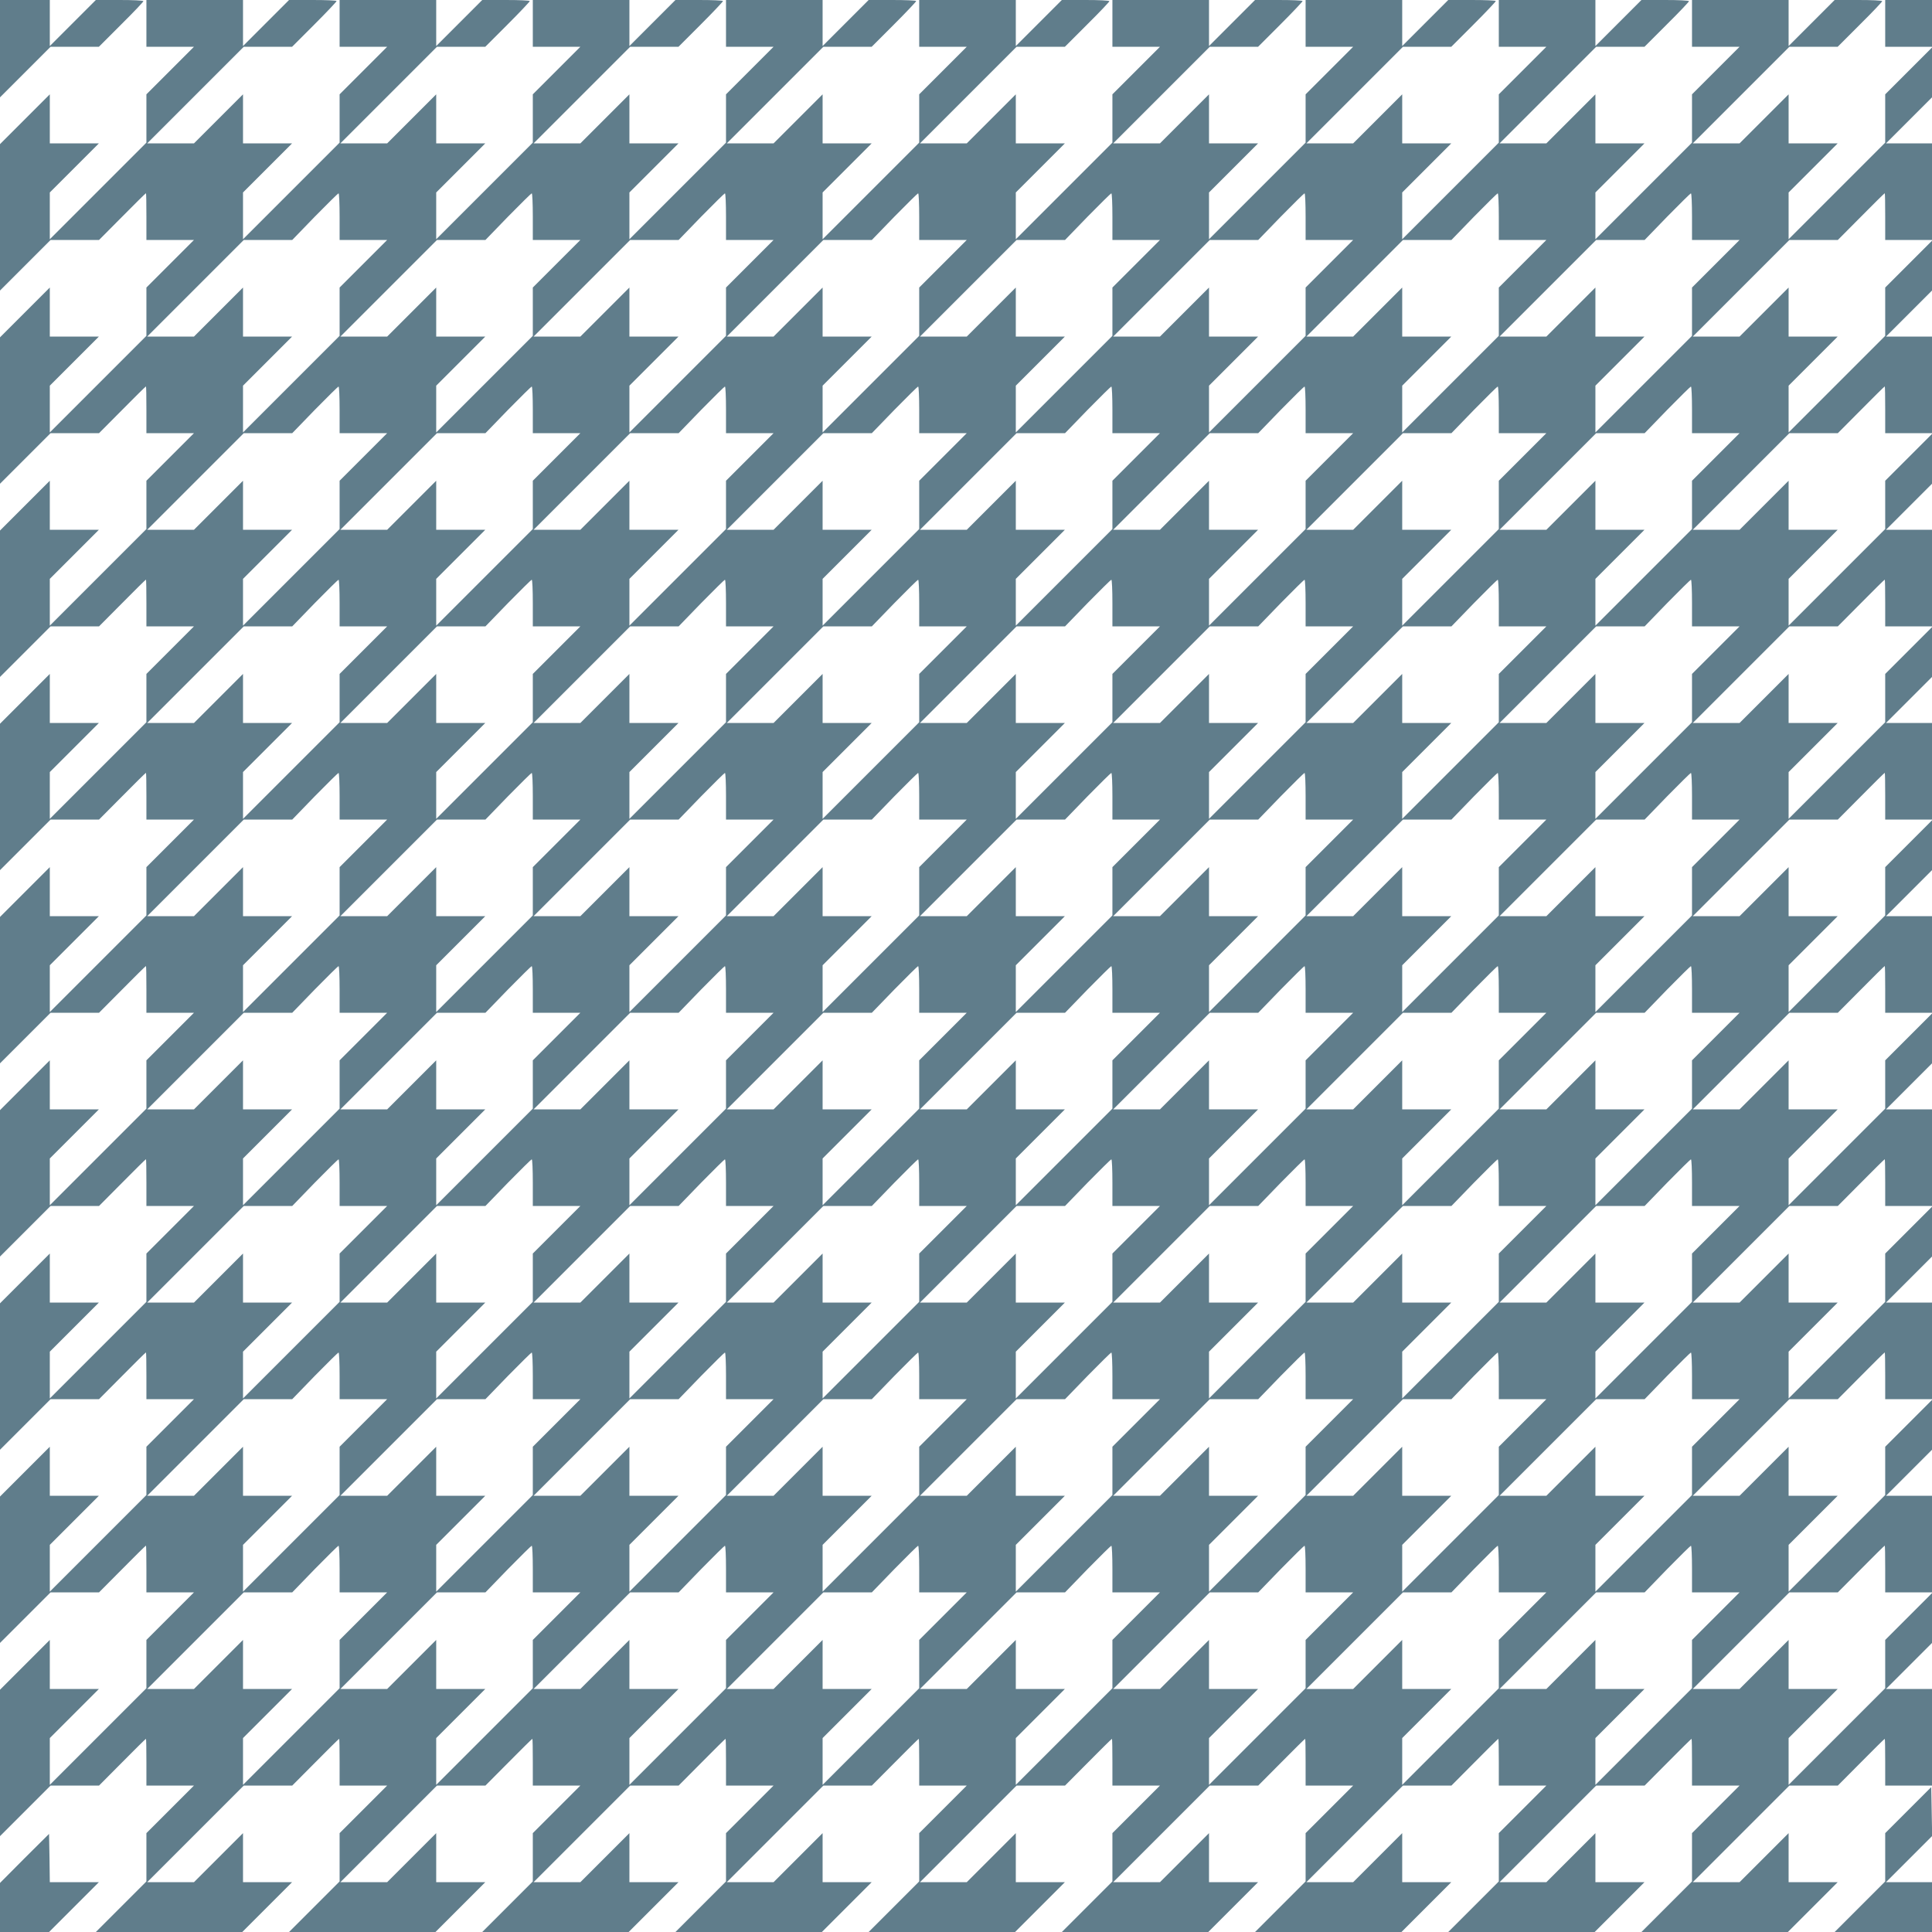 <?xml version="1.0" standalone="no"?>
<!DOCTYPE svg PUBLIC "-//W3C//DTD SVG 20010904//EN"
 "http://www.w3.org/TR/2001/REC-SVG-20010904/DTD/svg10.dtd">
<svg version="1.0" xmlns="http://www.w3.org/2000/svg"
 width="1280pt" height="1280pt" viewBox="0 0 1280 1280"
 preserveAspectRatio="xMidYMid meet">
<g transform="translate(0,1280) scale(0.1,-0.1)"
fill="#607d8b" stroke="none">
<path d="M0 12478 l0 -323 168 168 167 167 160 0 160 0 147 147 c82 81 148
151 148 155 0 5 -71 8 -157 8 l-158 0 -152 -152 -153 -153 0 153 0 152 -165 0
-165 0 0 -322z"/>
<path d="M970 12645 l0 -155 157 0 158 0 -158 -158 -157 -157 0 -160 0 -160
-320 -320 -320 -320 0 155 0 155 162 162 163 163 -163 0 -162 0 0 162 0 163
-165 -165 -165 -165 0 -485 0 -485 168 168 167 167 161 0 160 0 154 155 c84
85 155 155 157 155 2 0 3 -70 3 -155 l0 -155 157 0 158 0 -158 -158 -157 -157
0 -160 0 -160 -320 -320 -320 -320 0 155 0 155 162 162 163 163 -163 0 -162 0
0 162 0 163 -165 -165 -165 -165 0 -485 0 -485 168 168 167 167 161 0 160 0
154 155 c84 85 155 155 157 155 2 0 3 -70 3 -155 l0 -155 157 0 158 0 -158
-158 -157 -157 0 -160 0 -160 -320 -320 -320 -320 0 155 0 155 162 162 163
163 -163 0 -162 0 0 162 0 163 -165 -165 -165 -165 0 -485 0 -485 168 168 167
167 161 0 160 0 154 155 c84 85 155 155 157 155 2 0 3 -70 3 -155 l0 -155 157
0 158 0 -158 -158 -157 -157 0 -160 0 -160 -320 -320 -320 -320 0 155 0 155
162 162 163 163 -163 0 -162 0 0 162 0 163 -165 -165 -165 -165 0 -485 0 -485
168 168 167 167 161 0 160 0 154 155 c84 85 155 155 157 155 2 0 3 -70 3 -155
l0 -155 157 0 158 0 -158 -158 -157 -157 0 -160 0 -160 -320 -320 -320 -320 0
155 0 155 162 162 163 163 -163 0 -162 0 0 162 0 163 -165 -165 -165 -165 0
-485 0 -485 168 168 167 167 161 0 160 0 154 155 c84 85 155 155 157 155 2 0
3 -70 3 -155 l0 -155 157 0 158 0 -158 -158 -157 -157 0 -160 0 -160 -320
-320 -320 -320 0 155 0 155 162 162 163 163 -163 0 -162 0 0 162 0 163 -165
-165 -165 -165 0 -485 0 -485 168 168 167 167 161 0 160 0 154 155 c84 85 155
155 157 155 2 0 3 -70 3 -155 l0 -155 157 0 158 0 -158 -158 -157 -157 0 -160
0 -160 -320 -320 -320 -320 0 155 0 155 162 162 163 163 -163 0 -162 0 0 162
0 163 -165 -165 -165 -165 0 -485 0 -485 168 168 167 167 161 0 160 0 154 155
c84 85 155 155 157 155 2 0 3 -70 3 -155 l0 -155 157 0 158 0 -158 -158 -157
-157 0 -160 0 -160 -320 -320 -320 -320 0 155 0 155 162 162 163 163 -163 0
-162 0 0 162 0 163 -165 -165 -165 -165 0 -485 0 -485 168 168 167 167 161 0
160 0 154 155 c84 85 155 155 157 155 2 0 3 -70 3 -155 l0 -155 157 0 158 0
-158 -158 -157 -157 0 -160 0 -160 -320 -320 -320 -320 0 155 0 155 162 162
163 163 -163 0 -162 0 0 162 0 163 -165 -165 -165 -165 0 -485 0 -485 168 168
167 167 161 0 160 0 154 155 c84 85 155 155 157 155 2 0 3 -70 3 -155 l0 -155
157 0 158 0 -158 -158 -157 -157 0 -160 0 -160 -167 -167 -168 -168 485 0 485
0 165 165 165 165 -163 0 -162 0 0 162 0 163 -163 -163 -162 -162 -155 0 -155
0 320 320 320 320 160 0 161 0 154 155 c84 85 155 155 157 155 2 0 3 -70 3
-155 l0 -155 157 0 158 0 -158 -158 -157 -157 0 -160 0 -160 -167 -167 -168
-168 485 0 485 0 165 165 165 165 -163 0 -162 0 0 162 0 163 -163 -163 -162
-162 -155 0 -155 0 320 320 320 320 160 0 161 0 154 155 c84 85 155 155 157
155 2 0 3 -70 3 -155 l0 -155 157 0 158 0 -158 -158 -157 -157 0 -160 0 -160
-167 -167 -168 -168 485 0 485 0 165 165 165 165 -163 0 -162 0 0 162 0 163
-163 -163 -162 -162 -155 0 -155 0 320 320 320 320 160 0 161 0 154 155 c84
85 155 155 157 155 2 0 3 -70 3 -155 l0 -155 157 0 158 0 -158 -158 -157 -157
0 -160 0 -160 -167 -167 -168 -168 485 0 485 0 165 165 165 165 -163 0 -162 0
0 162 0 163 -163 -163 -162 -162 -155 0 -155 0 320 320 320 320 160 0 161 0
154 155 c84 85 155 155 157 155 2 0 3 -70 3 -155 l0 -155 157 0 158 0 -158
-158 -157 -157 0 -160 0 -160 -167 -167 -168 -168 485 0 485 0 165 165 165
165 -163 0 -162 0 0 162 0 163 -163 -163 -162 -162 -155 0 -155 0 320 320 320
320 160 0 161 0 154 155 c84 85 155 155 157 155 2 0 3 -70 3 -155 l0 -155 157
0 158 0 -158 -158 -157 -157 0 -160 0 -160 -167 -167 -168 -168 485 0 485 0
165 165 165 165 -163 0 -162 0 0 162 0 163 -163 -163 -162 -162 -155 0 -155 0
320 320 320 320 160 0 161 0 154 155 c84 85 155 155 157 155 2 0 3 -70 3 -155
l0 -155 157 0 158 0 -158 -158 -157 -157 0 -160 0 -160 -167 -167 -168 -168
485 0 485 0 165 165 165 165 -163 0 -162 0 0 162 0 163 -163 -163 -162 -162
-155 0 -155 0 320 320 320 320 160 0 161 0 154 155 c84 85 155 155 157 155 2
0 3 -70 3 -155 l0 -155 157 0 158 0 -158 -158 -157 -157 0 -160 0 -160 -167
-167 -168 -168 485 0 485 0 165 165 165 165 -163 0 -162 0 0 162 0 163 -163
-163 -162 -162 -155 0 -155 0 320 320 320 320 160 0 161 0 154 155 c84 85 155
155 157 155 2 0 3 -70 3 -155 l0 -155 157 0 158 0 -158 -158 -157 -157 0 -160
0 -160 -167 -167 -168 -168 485 0 485 0 165 165 165 165 -163 0 -162 0 0 162
0 163 -163 -163 -162 -162 -155 0 -155 0 320 320 320 320 160 0 161 0 154 155
c84 85 155 155 157 155 2 0 3 -70 3 -155 l0 -155 155 0 155 0 0 320 0 320
-152 0 -153 0 153 153 152 152 0 165 0 165 -155 -155 -155 -155 0 -160 0 -160
-320 -320 -320 -320 0 155 0 155 162 162 163 163 -163 0 -162 0 0 162 0 163
-163 -163 -162 -162 -155 0 -155 0 320 320 320 320 160 0 161 0 154 155 c84
85 155 155 157 155 2 0 3 -70 3 -155 l0 -155 155 0 155 0 0 320 0 320 -152 0
-153 0 153 153 152 152 0 165 0 165 -155 -155 -155 -155 0 -160 0 -160 -320
-320 -320 -320 0 155 0 155 162 162 163 163 -163 0 -162 0 0 162 0 163 -163
-163 -162 -162 -155 0 -155 0 320 320 320 320 160 0 161 0 154 155 c84 85 155
155 157 155 2 0 3 -70 3 -155 l0 -155 155 0 155 0 0 320 0 320 -152 0 -153 0
153 153 152 152 0 165 0 165 -155 -155 -155 -155 0 -160 0 -160 -320 -320
-320 -320 0 155 0 155 162 162 163 163 -163 0 -162 0 0 162 0 163 -163 -163
-162 -162 -155 0 -155 0 320 320 320 320 160 0 161 0 154 155 c84 85 155 155
157 155 2 0 3 -70 3 -155 l0 -155 155 0 155 0 0 320 0 320 -152 0 -153 0 153
153 152 152 0 165 0 165 -155 -155 -155 -155 0 -160 0 -160 -320 -320 -320
-320 0 155 0 155 162 162 163 163 -163 0 -162 0 0 162 0 163 -163 -163 -162
-162 -155 0 -155 0 320 320 320 320 160 0 161 0 154 155 c84 85 155 155 157
155 2 0 3 -70 3 -155 l0 -155 155 0 155 0 0 320 0 320 -152 0 -153 0 153 153
152 152 0 165 0 165 -155 -155 -155 -155 0 -160 0 -160 -320 -320 -320 -320 0
155 0 155 162 162 163 163 -163 0 -162 0 0 162 0 163 -163 -163 -162 -162
-155 0 -155 0 320 320 320 320 160 0 161 0 154 155 c84 85 155 155 157 155 2
0 3 -70 3 -155 l0 -155 155 0 155 0 0 320 0 320 -152 0 -153 0 153 153 152
152 0 165 0 165 -155 -155 -155 -155 0 -160 0 -160 -320 -320 -320 -320 0 155
0 155 162 162 163 163 -163 0 -162 0 0 162 0 163 -163 -163 -162 -162 -155 0
-155 0 320 320 320 320 160 0 161 0 154 155 c84 85 155 155 157 155 2 0 3 -70
3 -155 l0 -155 155 0 155 0 0 320 0 320 -152 0 -153 0 153 153 152 152 0 165
0 165 -155 -155 -155 -155 0 -160 0 -160 -320 -320 -320 -320 0 155 0 155 162
162 163 163 -163 0 -162 0 0 162 0 163 -163 -163 -162 -162 -155 0 -155 0 320
320 320 320 160 0 161 0 154 155 c84 85 155 155 157 155 2 0 3 -70 3 -155 l0
-155 155 0 155 0 0 320 0 320 -152 0 -153 0 153 153 152 152 0 165 0 165 -155
-155 -155 -155 0 -160 0 -160 -320 -320 -320 -320 0 155 0 155 162 162 163
163 -163 0 -162 0 0 162 0 163 -163 -163 -162 -162 -155 0 -155 0 320 320 320
320 160 0 161 0 154 155 c84 85 155 155 157 155 2 0 3 -70 3 -155 l0 -155 155
0 155 0 0 320 0 320 -152 0 -153 0 153 153 152 152 0 165 0 165 -155 -155
-155 -155 0 -160 0 -160 -320 -320 -320 -320 0 155 0 155 162 162 163 163
-163 0 -162 0 0 162 0 163 -163 -163 -162 -162 -155 0 -155 0 320 320 320 320
160 0 160 0 147 147 c82 81 148 151 148 155 0 5 -71 8 -157 8 l-158 0 -152
-152 -153 -153 0 153 0 152 -320 0 -320 0 0 -155 0 -155 157 0 158 0 -158
-158 -157 -157 0 -160 0 -160 -320 -320 -320 -320 0 155 0 155 162 162 163
163 -163 0 -162 0 0 162 0 163 -163 -163 -162 -162 -155 0 -155 0 320 320 320
320 160 0 160 0 147 147 c82 81 148 151 148 155 0 5 -71 8 -157 8 l-158 0
-152 -152 -153 -153 0 153 0 152 -320 0 -320 0 0 -155 0 -155 157 0 158 0
-158 -158 -157 -157 0 -160 0 -160 -320 -320 -320 -320 0 155 0 155 162 162
163 163 -163 0 -162 0 0 162 0 163 -163 -163 -162 -162 -155 0 -155 0 320 320
320 320 160 0 160 0 148 148 c81 81 147 151 147 155 0 4 -71 7 -157 7 l-158 0
-152 -152 -153 -153 0 153 0 152 -320 0 -320 0 0 -155 0 -155 157 0 158 0
-158 -158 -157 -157 0 -160 0 -160 -320 -320 -320 -320 0 155 0 155 162 162
163 163 -163 0 -162 0 0 162 0 163 -163 -163 -162 -162 -155 0 -155 0 320 320
320 320 160 0 160 0 148 148 c81 81 147 151 147 155 0 4 -71 7 -157 7 l-158 0
-152 -152 -153 -153 0 153 0 152 -320 0 -320 0 0 -155 0 -155 157 0 158 0
-158 -158 -157 -157 0 -160 0 -160 -320 -320 -320 -320 0 155 0 155 162 162
163 163 -163 0 -162 0 0 162 0 163 -163 -163 -162 -162 -155 0 -155 0 320 320
320 320 160 0 160 0 147 147 c82 81 148 151 148 155 0 5 -71 8 -157 8 l-158 0
-152 -152 -153 -153 0 153 0 152 -320 0 -320 0 0 -155 0 -155 157 0 158 0
-158 -158 -157 -157 0 -160 0 -160 -320 -320 -320 -320 0 155 0 155 162 162
163 163 -163 0 -162 0 0 162 0 163 -163 -163 -162 -162 -155 0 -155 0 320 320
320 320 160 0 160 0 148 148 c81 81 147 151 147 155 0 4 -71 7 -157 7 l-158 0
-152 -152 -153 -153 0 153 0 152 -320 0 -320 0 0 -155 0 -155 157 0 158 0
-158 -158 -157 -157 0 -160 0 -160 -320 -320 -320 -320 0 155 0 155 162 162
163 163 -163 0 -162 0 0 162 0 163 -163 -163 -162 -162 -155 0 -155 0 320 320
320 320 160 0 160 0 148 148 c81 81 147 151 147 155 0 4 -71 7 -157 7 l-158 0
-152 -152 -153 -153 0 153 0 152 -320 0 -320 0 0 -155 0 -155 157 0 158 0
-158 -158 -157 -157 0 -160 0 -160 -320 -320 -320 -320 0 155 0 155 162 162
163 163 -163 0 -162 0 0 162 0 163 -163 -163 -162 -162 -155 0 -155 0 320 320
320 320 160 0 160 0 148 148 c81 81 147 151 147 155 0 4 -71 7 -157 7 l-158 0
-152 -152 -153 -153 0 153 0 152 -320 0 -320 0 0 -155 0 -155 157 0 158 0
-158 -158 -157 -157 0 -160 0 -160 -320 -320 -320 -320 0 155 0 155 162 162
163 163 -163 0 -162 0 0 162 0 163 -163 -163 -162 -162 -155 0 -155 0 320 320
320 320 160 0 160 0 148 148 c81 81 147 151 147 155 0 4 -71 7 -157 7 l-158 0
-152 -152 -153 -153 0 153 0 152 -320 0 -320 0 0 -155z m1280 -1280 l0 -155
157 0 158 0 -158 -158 -157 -157 0 -160 0 -160 -320 -320 -320 -320 0 155 0
155 162 162 163 163 -163 0 -162 0 0 162 0 163 -163 -163 -162 -162 -155 0
-155 0 320 320 320 320 160 0 161 0 149 154 c83 84 153 154 158 155 4 0 7 -69
7 -154z m1280 0 l0 -155 157 0 158 0 -158 -158 -157 -157 0 -160 0 -160 -320
-320 -320 -320 0 155 0 155 162 162 163 163 -163 0 -162 0 0 162 0 163 -163
-163 -162 -162 -155 0 -155 0 320 320 320 320 160 0 161 0 149 154 c83 84 153
154 158 155 4 0 7 -69 7 -154z m1280 0 l0 -155 157 0 158 0 -158 -158 -157
-157 0 -160 0 -160 -320 -320 -320 -320 0 155 0 155 162 162 163 163 -163 0
-162 0 0 162 0 163 -163 -163 -162 -162 -155 0 -155 0 320 320 320 320 160 0
161 0 149 154 c83 84 153 154 158 155 4 0 7 -69 7 -154z m1280 0 l0 -155 157
0 158 0 -158 -158 -157 -157 0 -160 0 -160 -320 -320 -320 -320 0 155 0 155
162 162 163 163 -163 0 -162 0 0 162 0 163 -163 -163 -162 -162 -155 0 -155 0
320 320 320 320 160 0 161 0 149 154 c83 84 153 154 158 155 4 0 7 -69 7 -154z
m1280 0 l0 -155 157 0 158 0 -158 -158 -157 -157 0 -160 0 -160 -320 -320
-320 -320 0 155 0 155 162 162 163 163 -163 0 -162 0 0 162 0 163 -163 -163
-162 -162 -155 0 -155 0 320 320 320 320 160 0 161 0 149 154 c83 84 153 154
158 155 4 0 7 -69 7 -154z m1280 0 l0 -155 157 0 158 0 -158 -158 -157 -157 0
-160 0 -160 -320 -320 -320 -320 0 155 0 155 162 162 163 163 -163 0 -162 0 0
162 0 163 -163 -163 -162 -162 -155 0 -155 0 320 320 320 320 160 0 161 0 149
154 c83 84 153 154 158 155 4 0 7 -69 7 -154z m1280 0 l0 -155 157 0 158 0
-158 -158 -157 -157 0 -160 0 -160 -320 -320 -320 -320 0 155 0 155 162 162
163 163 -163 0 -162 0 0 162 0 163 -163 -163 -162 -162 -155 0 -155 0 320 320
320 320 160 0 161 0 149 154 c83 84 153 154 158 155 4 0 7 -69 7 -154z m1280
0 l0 -155 157 0 158 0 -158 -158 -157 -157 0 -160 0 -160 -320 -320 -320 -320
0 155 0 155 162 162 163 163 -163 0 -162 0 0 162 0 163 -163 -163 -162 -162
-155 0 -155 0 320 320 320 320 160 0 161 0 149 154 c83 84 153 154 158 155 4
0 7 -69 7 -154z m-8960 -1280 l0 -155 157 0 158 0 -158 -158 -157 -157 0 -160
0 -160 -320 -320 -320 -320 0 155 0 155 162 162 163 163 -163 0 -162 0 0 162
0 163 -163 -163 -162 -162 -155 0 -155 0 320 320 320 320 160 0 161 0 149 154
c83 84 153 154 158 155 4 0 7 -69 7 -154z m1280 0 l0 -155 157 0 158 0 -158
-158 -157 -157 0 -160 0 -160 -320 -320 -320 -320 0 155 0 155 162 162 163
163 -163 0 -162 0 0 162 0 163 -163 -163 -162 -162 -155 0 -155 0 320 320 320
320 160 0 161 0 149 154 c83 84 153 154 158 155 4 0 7 -69 7 -154z m1280 0 l0
-155 157 0 158 0 -158 -158 -157 -157 0 -160 0 -160 -320 -320 -320 -320 0
155 0 155 162 162 163 163 -163 0 -162 0 0 162 0 163 -163 -163 -162 -162
-155 0 -155 0 320 320 320 320 160 0 161 0 149 154 c83 84 153 154 158 155 4
0 7 -69 7 -154z m1280 0 l0 -155 157 0 158 0 -158 -158 -157 -157 0 -160 0
-160 -320 -320 -320 -320 0 155 0 155 162 162 163 163 -163 0 -162 0 0 162 0
163 -163 -163 -162 -162 -155 0 -155 0 320 320 320 320 160 0 161 0 149 154
c83 84 153 154 158 155 4 0 7 -69 7 -154z m1280 0 l0 -155 157 0 158 0 -158
-158 -157 -157 0 -160 0 -160 -320 -320 -320 -320 0 155 0 155 162 162 163
163 -163 0 -162 0 0 162 0 163 -163 -163 -162 -162 -155 0 -155 0 320 320 320
320 160 0 161 0 149 154 c83 84 153 154 158 155 4 0 7 -69 7 -154z m1280 0 l0
-155 157 0 158 0 -158 -158 -157 -157 0 -160 0 -160 -320 -320 -320 -320 0
155 0 155 162 162 163 163 -163 0 -162 0 0 162 0 163 -163 -163 -162 -162
-155 0 -155 0 320 320 320 320 160 0 161 0 149 154 c83 84 153 154 158 155 4
0 7 -69 7 -154z m1280 0 l0 -155 157 0 158 0 -158 -158 -157 -157 0 -160 0
-160 -320 -320 -320 -320 0 155 0 155 162 162 163 163 -163 0 -162 0 0 162 0
163 -163 -163 -162 -162 -155 0 -155 0 320 320 320 320 160 0 161 0 149 154
c83 84 153 154 158 155 4 0 7 -69 7 -154z m1280 0 l0 -155 157 0 158 0 -158
-158 -157 -157 0 -160 0 -160 -320 -320 -320 -320 0 155 0 155 162 162 163
163 -163 0 -162 0 0 162 0 163 -163 -163 -162 -162 -155 0 -155 0 320 320 320
320 160 0 161 0 149 154 c83 84 153 154 158 155 4 0 7 -69 7 -154z m-8960
-1280 l0 -155 157 0 158 0 -158 -158 -157 -157 0 -160 0 -160 -320 -320 -320
-320 0 155 0 155 162 162 163 163 -163 0 -162 0 0 162 0 163 -163 -163 -162
-162 -155 0 -155 0 320 320 320 320 160 0 161 0 149 154 c83 84 153 154 158
155 4 0 7 -69 7 -154z m1280 0 l0 -155 157 0 158 0 -158 -158 -157 -157 0
-160 0 -160 -320 -320 -320 -320 0 155 0 155 162 162 163 163 -163 0 -162 0 0
162 0 163 -163 -163 -162 -162 -155 0 -155 0 320 320 320 320 160 0 161 0 149
154 c83 84 153 154 158 155 4 0 7 -69 7 -154z m1280 0 l0 -155 157 0 158 0
-158 -158 -157 -157 0 -160 0 -160 -320 -320 -320 -320 0 155 0 155 162 162
163 163 -163 0 -162 0 0 162 0 163 -163 -163 -162 -162 -155 0 -155 0 320 320
320 320 160 0 161 0 149 154 c83 84 153 154 158 155 4 0 7 -69 7 -154z m1280
0 l0 -155 157 0 158 0 -158 -158 -157 -157 0 -160 0 -160 -320 -320 -320 -320
0 155 0 155 162 162 163 163 -163 0 -162 0 0 162 0 163 -163 -163 -162 -162
-155 0 -155 0 320 320 320 320 160 0 161 0 149 154 c83 84 153 154 158 155 4
0 7 -69 7 -154z m1280 0 l0 -155 157 0 158 0 -158 -158 -157 -157 0 -160 0
-160 -320 -320 -320 -320 0 155 0 155 162 162 163 163 -163 0 -162 0 0 162 0
163 -163 -163 -162 -162 -155 0 -155 0 320 320 320 320 160 0 161 0 149 154
c83 84 153 154 158 155 4 0 7 -69 7 -154z m1280 0 l0 -155 157 0 158 0 -158
-158 -157 -157 0 -160 0 -160 -320 -320 -320 -320 0 155 0 155 162 162 163
163 -163 0 -162 0 0 162 0 163 -163 -163 -162 -162 -155 0 -155 0 320 320 320
320 160 0 161 0 149 154 c83 84 153 154 158 155 4 0 7 -69 7 -154z m1280 0 l0
-155 157 0 158 0 -158 -158 -157 -157 0 -160 0 -160 -320 -320 -320 -320 0
155 0 155 162 162 163 163 -163 0 -162 0 0 162 0 163 -163 -163 -162 -162
-155 0 -155 0 320 320 320 320 160 0 161 0 149 154 c83 84 153 154 158 155 4
0 7 -69 7 -154z m1280 0 l0 -155 157 0 158 0 -158 -158 -157 -157 0 -160 0
-160 -320 -320 -320 -320 0 155 0 155 162 162 163 163 -163 0 -162 0 0 162 0
163 -163 -163 -162 -162 -155 0 -155 0 320 320 320 320 160 0 161 0 149 154
c83 84 153 154 158 155 4 0 7 -69 7 -154z m-8960 -1280 l0 -155 157 0 158 0
-158 -158 -157 -157 0 -160 0 -160 -320 -320 -320 -320 0 155 0 155 162 162
163 163 -163 0 -162 0 0 162 0 163 -163 -163 -162 -162 -155 0 -155 0 320 320
320 320 160 0 161 0 149 154 c83 84 153 154 158 155 4 0 7 -69 7 -154z m1280
0 l0 -155 157 0 158 0 -158 -158 -157 -157 0 -160 0 -160 -320 -320 -320 -320
0 155 0 155 162 162 163 163 -163 0 -162 0 0 162 0 163 -163 -163 -162 -162
-155 0 -155 0 320 320 320 320 160 0 161 0 149 154 c83 84 153 154 158 155 4
0 7 -69 7 -154z m1280 0 l0 -155 157 0 158 0 -158 -158 -157 -157 0 -160 0
-160 -320 -320 -320 -320 0 155 0 155 162 162 163 163 -163 0 -162 0 0 162 0
163 -163 -163 -162 -162 -155 0 -155 0 320 320 320 320 160 0 161 0 149 154
c83 84 153 154 158 155 4 0 7 -69 7 -154z m1280 0 l0 -155 157 0 158 0 -158
-158 -157 -157 0 -160 0 -160 -320 -320 -320 -320 0 155 0 155 162 162 163
163 -163 0 -162 0 0 162 0 163 -163 -163 -162 -162 -155 0 -155 0 320 320 320
320 160 0 161 0 149 154 c83 84 153 154 158 155 4 0 7 -69 7 -154z m1280 0 l0
-155 157 0 158 0 -158 -158 -157 -157 0 -160 0 -160 -320 -320 -320 -320 0
155 0 155 162 162 163 163 -163 0 -162 0 0 162 0 163 -163 -163 -162 -162
-155 0 -155 0 320 320 320 320 160 0 161 0 149 154 c83 84 153 154 158 155 4
0 7 -69 7 -154z m1280 0 l0 -155 157 0 158 0 -158 -158 -157 -157 0 -160 0
-160 -320 -320 -320 -320 0 155 0 155 162 162 163 163 -163 0 -162 0 0 162 0
163 -163 -163 -162 -162 -155 0 -155 0 320 320 320 320 160 0 161 0 149 154
c83 84 153 154 158 155 4 0 7 -69 7 -154z m1280 0 l0 -155 157 0 158 0 -158
-158 -157 -157 0 -160 0 -160 -320 -320 -320 -320 0 155 0 155 162 162 163
163 -163 0 -162 0 0 162 0 163 -163 -163 -162 -162 -155 0 -155 0 320 320 320
320 160 0 161 0 149 154 c83 84 153 154 158 155 4 0 7 -69 7 -154z m1280 0 l0
-155 157 0 158 0 -158 -158 -157 -157 0 -160 0 -160 -320 -320 -320 -320 0
155 0 155 162 162 163 163 -163 0 -162 0 0 162 0 163 -163 -163 -162 -162
-155 0 -155 0 320 320 320 320 160 0 161 0 149 154 c83 84 153 154 158 155 4
0 7 -69 7 -154z m-8960 -1280 l0 -155 157 0 158 0 -158 -158 -157 -157 0 -160
0 -160 -320 -320 -320 -320 0 155 0 155 162 162 163 163 -163 0 -162 0 0 162
0 163 -163 -163 -162 -162 -155 0 -155 0 320 320 320 320 160 0 161 0 149 154
c83 84 153 154 158 155 4 0 7 -69 7 -154z m1280 0 l0 -155 157 0 158 0 -158
-158 -157 -157 0 -160 0 -160 -320 -320 -320 -320 0 155 0 155 162 162 163
163 -163 0 -162 0 0 162 0 163 -163 -163 -162 -162 -155 0 -155 0 320 320 320
320 160 0 161 0 149 154 c83 84 153 154 158 155 4 0 7 -69 7 -154z m1280 0 l0
-155 157 0 158 0 -158 -158 -157 -157 0 -160 0 -160 -320 -320 -320 -320 0
155 0 155 162 162 163 163 -163 0 -162 0 0 162 0 163 -163 -163 -162 -162
-155 0 -155 0 320 320 320 320 160 0 161 0 149 154 c83 84 153 154 158 155 4
0 7 -69 7 -154z m1280 0 l0 -155 157 0 158 0 -158 -158 -157 -157 0 -160 0
-160 -320 -320 -320 -320 0 155 0 155 162 162 163 163 -163 0 -162 0 0 162 0
163 -163 -163 -162 -162 -155 0 -155 0 320 320 320 320 160 0 161 0 149 154
c83 84 153 154 158 155 4 0 7 -69 7 -154z m1280 0 l0 -155 157 0 158 0 -158
-158 -157 -157 0 -160 0 -160 -320 -320 -320 -320 0 155 0 155 162 162 163
163 -163 0 -162 0 0 162 0 163 -163 -163 -162 -162 -155 0 -155 0 320 320 320
320 160 0 161 0 149 154 c83 84 153 154 158 155 4 0 7 -69 7 -154z m1280 0 l0
-155 157 0 158 0 -158 -158 -157 -157 0 -160 0 -160 -320 -320 -320 -320 0
155 0 155 162 162 163 163 -163 0 -162 0 0 162 0 163 -163 -163 -162 -162
-155 0 -155 0 320 320 320 320 160 0 161 0 149 154 c83 84 153 154 158 155 4
0 7 -69 7 -154z m1280 0 l0 -155 157 0 158 0 -158 -158 -157 -157 0 -160 0
-160 -320 -320 -320 -320 0 155 0 155 162 162 163 163 -163 0 -162 0 0 162 0
163 -163 -163 -162 -162 -155 0 -155 0 320 320 320 320 160 0 161 0 149 154
c83 84 153 154 158 155 4 0 7 -69 7 -154z m1280 0 l0 -155 157 0 158 0 -158
-158 -157 -157 0 -160 0 -160 -320 -320 -320 -320 0 155 0 155 162 162 163
163 -163 0 -162 0 0 162 0 163 -163 -163 -162 -162 -155 0 -155 0 320 320 320
320 160 0 161 0 149 154 c83 84 153 154 158 155 4 0 7 -69 7 -154z m-8960
-1280 l0 -155 157 0 158 0 -158 -158 -157 -157 0 -160 0 -160 -320 -320 -320
-320 0 155 0 155 162 162 163 163 -163 0 -162 0 0 162 0 163 -163 -163 -162
-162 -155 0 -155 0 320 320 320 320 160 0 161 0 149 154 c83 84 153 154 158
155 4 0 7 -69 7 -154z m1280 0 l0 -155 157 0 158 0 -158 -158 -157 -157 0
-160 0 -160 -320 -320 -320 -320 0 155 0 155 162 162 163 163 -163 0 -162 0 0
162 0 163 -163 -163 -162 -162 -155 0 -155 0 320 320 320 320 160 0 161 0 149
154 c83 84 153 154 158 155 4 0 7 -69 7 -154z m1280 0 l0 -155 157 0 158 0
-158 -158 -157 -157 0 -160 0 -160 -320 -320 -320 -320 0 155 0 155 162 162
163 163 -163 0 -162 0 0 162 0 163 -163 -163 -162 -162 -155 0 -155 0 320 320
320 320 160 0 161 0 149 154 c83 84 153 154 158 155 4 0 7 -69 7 -154z m1280
0 l0 -155 157 0 158 0 -158 -158 -157 -157 0 -160 0 -160 -320 -320 -320 -320
0 155 0 155 162 162 163 163 -163 0 -162 0 0 162 0 163 -163 -163 -162 -162
-155 0 -155 0 320 320 320 320 160 0 161 0 149 154 c83 84 153 154 158 155 4
0 7 -69 7 -154z m1280 0 l0 -155 157 0 158 0 -158 -158 -157 -157 0 -160 0
-160 -320 -320 -320 -320 0 155 0 155 162 162 163 163 -163 0 -162 0 0 162 0
163 -163 -163 -162 -162 -155 0 -155 0 320 320 320 320 160 0 161 0 149 154
c83 84 153 154 158 155 4 0 7 -69 7 -154z m1280 0 l0 -155 157 0 158 0 -158
-158 -157 -157 0 -160 0 -160 -320 -320 -320 -320 0 155 0 155 162 162 163
163 -163 0 -162 0 0 162 0 163 -163 -163 -162 -162 -155 0 -155 0 320 320 320
320 160 0 161 0 149 154 c83 84 153 154 158 155 4 0 7 -69 7 -154z m1280 0 l0
-155 157 0 158 0 -158 -158 -157 -157 0 -160 0 -160 -320 -320 -320 -320 0
155 0 155 162 162 163 163 -163 0 -162 0 0 162 0 163 -163 -163 -162 -162
-155 0 -155 0 320 320 320 320 160 0 161 0 149 154 c83 84 153 154 158 155 4
0 7 -69 7 -154z m1280 0 l0 -155 157 0 158 0 -158 -158 -157 -157 0 -160 0
-160 -320 -320 -320 -320 0 155 0 155 162 162 163 163 -163 0 -162 0 0 162 0
163 -163 -163 -162 -162 -155 0 -155 0 320 320 320 320 160 0 161 0 149 154
c83 84 153 154 158 155 4 0 7 -69 7 -154z m-8960 -1280 l0 -155 157 0 158 0
-158 -158 -157 -157 0 -160 0 -160 -320 -320 -320 -320 0 155 0 155 162 162
163 163 -163 0 -162 0 0 162 0 163 -163 -163 -162 -162 -155 0 -155 0 320 320
320 320 160 0 161 0 149 154 c83 84 153 154 158 155 4 0 7 -69 7 -154z m1280
0 l0 -155 157 0 158 0 -158 -158 -157 -157 0 -160 0 -160 -320 -320 -320 -320
0 155 0 155 162 162 163 163 -163 0 -162 0 0 162 0 163 -163 -163 -162 -162
-155 0 -155 0 320 320 320 320 160 0 161 0 149 154 c83 84 153 154 158 155 4
0 7 -69 7 -154z m1280 0 l0 -155 157 0 158 0 -158 -158 -157 -157 0 -160 0
-160 -320 -320 -320 -320 0 155 0 155 162 162 163 163 -163 0 -162 0 0 162 0
163 -163 -163 -162 -162 -155 0 -155 0 320 320 320 320 160 0 161 0 149 154
c83 84 153 154 158 155 4 0 7 -69 7 -154z m1280 0 l0 -155 157 0 158 0 -158
-158 -157 -157 0 -160 0 -160 -320 -320 -320 -320 0 155 0 155 162 162 163
163 -163 0 -162 0 0 162 0 163 -163 -163 -162 -162 -155 0 -155 0 320 320 320
320 160 0 161 0 149 154 c83 84 153 154 158 155 4 0 7 -69 7 -154z m1280 0 l0
-155 157 0 158 0 -158 -158 -157 -157 0 -160 0 -160 -320 -320 -320 -320 0
155 0 155 162 162 163 163 -163 0 -162 0 0 162 0 163 -163 -163 -162 -162
-155 0 -155 0 320 320 320 320 160 0 161 0 149 154 c83 84 153 154 158 155 4
0 7 -69 7 -154z m1280 0 l0 -155 157 0 158 0 -158 -158 -157 -157 0 -160 0
-160 -320 -320 -320 -320 0 155 0 155 162 162 163 163 -163 0 -162 0 0 162 0
163 -163 -163 -162 -162 -155 0 -155 0 320 320 320 320 160 0 161 0 149 154
c83 84 153 154 158 155 4 0 7 -69 7 -154z m1280 0 l0 -155 157 0 158 0 -158
-158 -157 -157 0 -160 0 -160 -320 -320 -320 -320 0 155 0 155 162 162 163
163 -163 0 -162 0 0 162 0 163 -163 -163 -162 -162 -155 0 -155 0 320 320 320
320 160 0 161 0 149 154 c83 84 153 154 158 155 4 0 7 -69 7 -154z m1280 0 l0
-155 157 0 158 0 -158 -158 -157 -157 0 -160 0 -160 -320 -320 -320 -320 0
155 0 155 162 162 163 163 -163 0 -162 0 0 162 0 163 -163 -163 -162 -162
-155 0 -155 0 320 320 320 320 160 0 161 0 149 154 c83 84 153 154 158 155 4
0 7 -69 7 -154z m-8960 -1280 l0 -155 157 0 158 0 -158 -158 -157 -157 0 -160
0 -160 -320 -320 -320 -320 0 155 0 155 162 162 163 163 -163 0 -162 0 0 162
0 163 -163 -163 -162 -162 -155 0 -155 0 320 320 320 320 160 0 161 0 149 154
c83 84 153 154 158 155 4 0 7 -69 7 -154z m1280 0 l0 -155 157 0 158 0 -158
-158 -157 -157 0 -160 0 -160 -320 -320 -320 -320 0 155 0 155 162 162 163
163 -163 0 -162 0 0 162 0 163 -163 -163 -162 -162 -155 0 -155 0 320 320 320
320 160 0 161 0 149 154 c83 84 153 154 158 155 4 0 7 -69 7 -154z m1280 0 l0
-155 157 0 158 0 -158 -158 -157 -157 0 -160 0 -160 -320 -320 -320 -320 0
155 0 155 162 162 163 163 -163 0 -162 0 0 162 0 163 -163 -163 -162 -162
-155 0 -155 0 320 320 320 320 160 0 161 0 149 154 c83 84 153 154 158 155 4
0 7 -69 7 -154z m1280 0 l0 -155 157 0 158 0 -158 -158 -157 -157 0 -160 0
-160 -320 -320 -320 -320 0 155 0 155 162 162 163 163 -163 0 -162 0 0 162 0
163 -163 -163 -162 -162 -155 0 -155 0 320 320 320 320 160 0 161 0 149 154
c83 84 153 154 158 155 4 0 7 -69 7 -154z m1280 0 l0 -155 157 0 158 0 -158
-158 -157 -157 0 -160 0 -160 -320 -320 -320 -320 0 155 0 155 162 162 163
163 -163 0 -162 0 0 162 0 163 -163 -163 -162 -162 -155 0 -155 0 320 320 320
320 160 0 161 0 149 154 c83 84 153 154 158 155 4 0 7 -69 7 -154z m1280 0 l0
-155 157 0 158 0 -158 -158 -157 -157 0 -160 0 -160 -320 -320 -320 -320 0
155 0 155 162 162 163 163 -163 0 -162 0 0 162 0 163 -163 -163 -162 -162
-155 0 -155 0 320 320 320 320 160 0 161 0 149 154 c83 84 153 154 158 155 4
0 7 -69 7 -154z m1280 0 l0 -155 157 0 158 0 -158 -158 -157 -157 0 -160 0
-160 -320 -320 -320 -320 0 155 0 155 162 162 163 163 -163 0 -162 0 0 162 0
163 -163 -163 -162 -162 -155 0 -155 0 320 320 320 320 160 0 161 0 149 154
c83 84 153 154 158 155 4 0 7 -69 7 -154z m1280 0 l0 -155 157 0 158 0 -158
-158 -157 -157 0 -160 0 -160 -320 -320 -320 -320 0 155 0 155 162 162 163
163 -163 0 -162 0 0 162 0 163 -163 -163 -162 -162 -155 0 -155 0 320 320 320
320 160 0 161 0 149 154 c83 84 153 154 158 155 4 0 7 -69 7 -154z"/>
<path d="M12490 12645 l0 -155 155 0 155 0 0 155 0 155 -155 0 -155 0 0 -155z"/>
<path d="M12643 808 l-153 -153 0 -160 0 -160 -167 -167 -168 -168 323 0 322
0 0 165 0 165 -152 0 -153 0 153 153 153 153 -3 162 -3 162 -152 -152z"/>
<path d="M162 488 l-162 -163 0 -163 0 -162 163 0 162 0 165 165 165 165 -162
0 -163 0 -2 160 -3 160 -163 -162z"/>
</g>
</svg>
